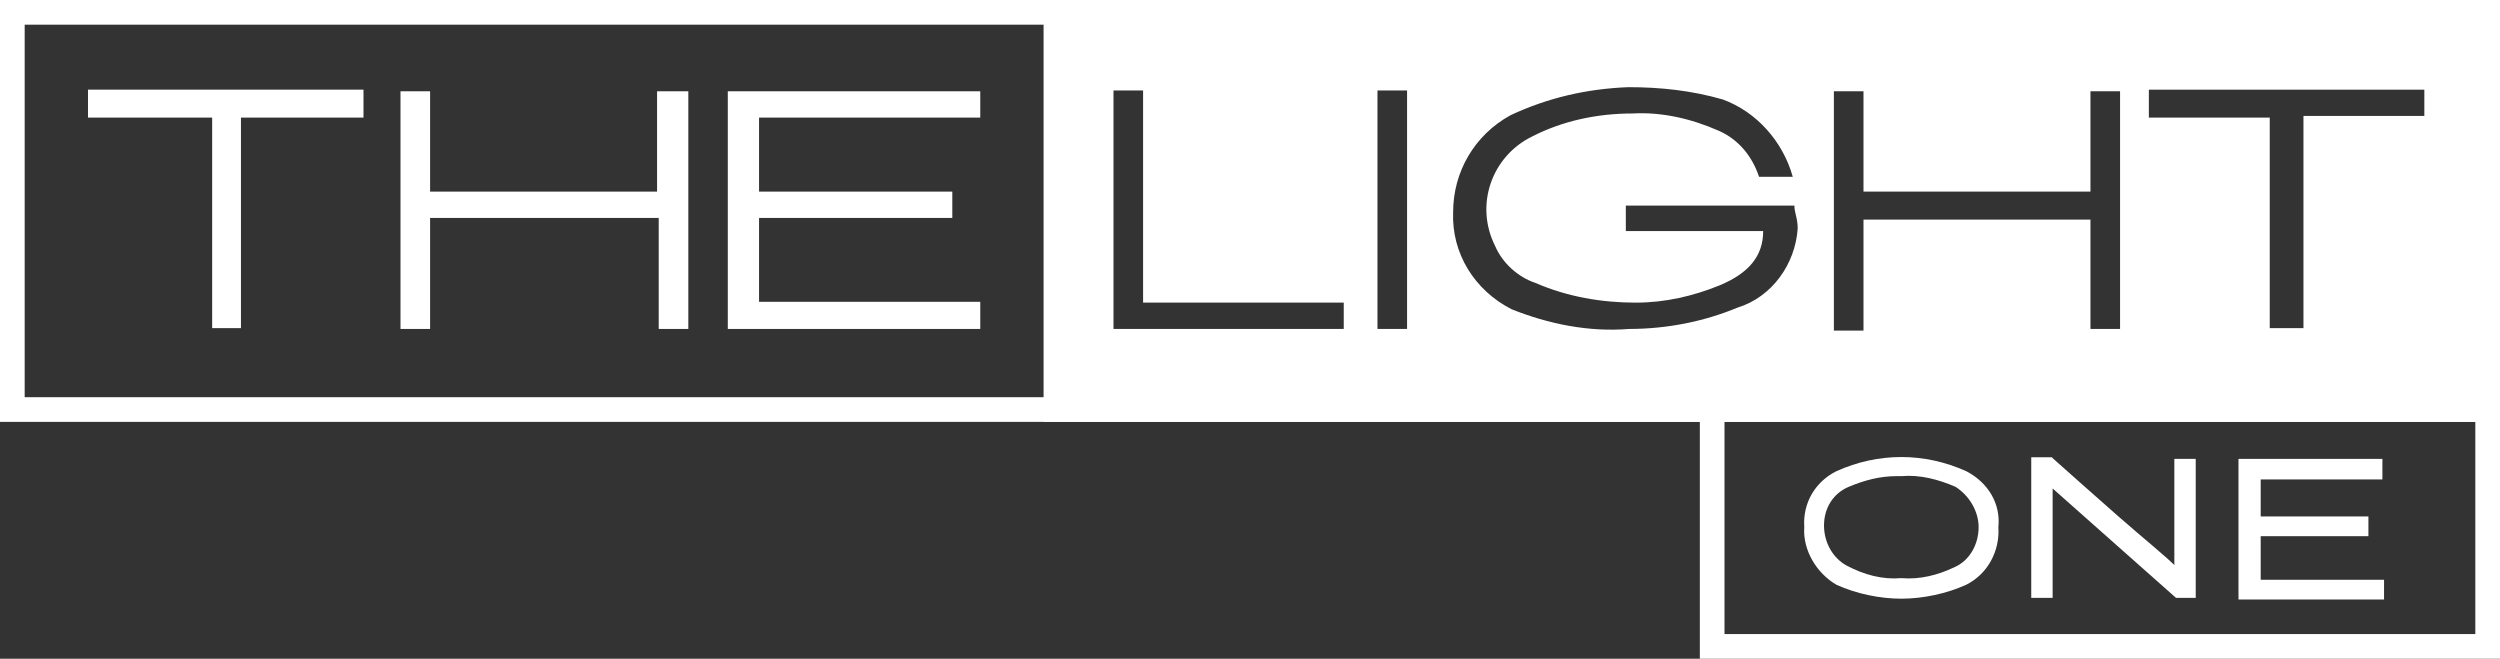 <?xml version="1.0" encoding="utf-8"?>
<!-- Generator: Adobe Illustrator 25.0.0, SVG Export Plug-In . SVG Version: 6.00 Build 0)  -->
<svg version="1.1" id="Layer_1" xmlns="http://www.w3.org/2000/svg" xmlns:xlink="http://www.w3.org/1999/xlink" x="0px" y="0px"
	 viewBox="0 0 304 80.1" style="enable-background:new 0 0 304 80.1;" xml:space="preserve">
<rect x="0" y="0" width="304" height="80.1" fill="#333333" stroke="none"/>
<style type="text/css">
	.st0{fill:#FFFFFF;}
</style>
<g>
	<path class="st0" d="M301,3v45.3H3V3H301 M304,0H0v51.3h304V0L304,0z"/>
</g>
<g>
	<path class="st0" d="M301,48.3v28.8h-91.3V48.3H301 M304,45.3h-97.3v34.8H304V45.3L304,45.3z"/>
</g>
<g>
	<polygon class="st0" points="52.3,26.5 80.1,26.5 80.1,40 83.7,40 83.7,11.1 79.9,11.1 79.9,23.3 52.3,23.3 52.3,11.1 48.7,11.1 
		48.7,40 52.3,40 	"/>
	<polygon class="st0" points="25.8,39.9 29.3,39.9 29.3,14.3 44.2,14.3 44.2,10.9 10.7,10.9 10.7,14.3 25.8,14.3 	"/>
	<polygon class="st0" points="119.2,36.7 92.3,36.7 92.3,26.5 115.8,26.5 115.8,23.3 92.3,23.3 92.3,14.3 119.2,14.3 119.2,11.1 
		88.5,11.1 88.5,40 119.2,40 	"/>
	<polygon class="st0" points="274.9,65.2 288,65.2 288,62.8 274.9,62.8 274.9,58.3 289.7,58.3 289.7,55.8 272.2,55.8 272.2,72.9 
		289.9,72.9 289.9,70.5 274.9,70.5 	"/>
	<path class="st0" d="M264.7,69c-1.5-1.5-3.9-3.4-7.1-6.2c-3.4-3-6-5.3-7.9-7l-0.2-0.2H247v17.1h2.6V59.4l15,13.3h2.4V55.8h-2.6V69
		H264.7z"/>
	<path class="st0" d="M239.1,57.3c-5.1-2.3-10.7-2.3-15.8,0c-2.6,1.3-4.1,3.9-3.9,6.8c-0.2,2.8,1.5,5.6,3.9,7
		c2.4,1.1,5.3,1.7,7.9,1.7c2.6,0,5.5-0.6,7.9-1.7l-0.2-0.4l0,0l0,0l0.2,0.4c2.6-1.3,4.1-4.1,3.9-7C243.3,61.3,241.8,58.7,239.1,57.3
		z M240.6,64.1c0,2.1-1.1,4.1-3,4.9c-1.9,0.9-4.1,1.5-6.4,1.3c-2.3,0.2-4.5-0.4-6.6-1.5c-1.7-0.9-2.8-2.8-2.8-4.9
		c0-2.1,1.1-3.9,3-4.7c1.9-0.8,3.8-1.3,5.8-1.3c0.2,0,0.4,0,0.6,0c2.3-0.2,4.5,0.4,6.6,1.3l0,0C239.5,60.3,240.6,62.2,240.6,64.1z"
		/>
</g>
<path class="st0" d="M126.9,0v51.3H304V0H126.9z M163.4,40h-28v-29h3.6v25.8h24.4V40z M171.1,40h-3.6v-29h3.6V40z M211.3,37.4
	c-4.1,1.7-8.6,2.6-13.2,2.6c-4.9,0.4-9.8-0.6-14.3-2.4c-4.5-2.3-7.3-6.8-7.1-11.8c0-4.9,2.6-9.4,7-11.8c4.5-2.1,9.2-3.2,14.3-3.4
	c3.9,0,7.7,0.4,11.5,1.5c4.1,1.5,7.3,5.1,8.5,9.4h-4.1c-0.8-2.4-2.4-4.5-4.9-5.6c-3.4-1.5-7-2.3-10.5-2.1c-4.3,0-8.5,0.9-12.2,2.8
	c-4.9,2.4-7,8.3-4.5,13.3c0.9,2.1,2.8,3.8,4.9,4.5c3.9,1.7,8.1,2.4,12.2,2.4c3.6,0,7-0.8,10.2-2.1c3.6-1.5,5.3-3.6,5.3-6.6h-16.7V25
	h20.5c0,0.9,0.4,1.5,0.4,2.8C218.3,32.1,215.5,36.1,211.3,37.4z M257.8,40h-3.6V26.7h-27.6v13.5H223V11.1h3.6v12.2h27.6V11.1h3.6V40
	z M294.8,14.1h-14.7v25.8H276V14.3h-14.7v-3.4h33.5V14.1z"/>
</svg>
